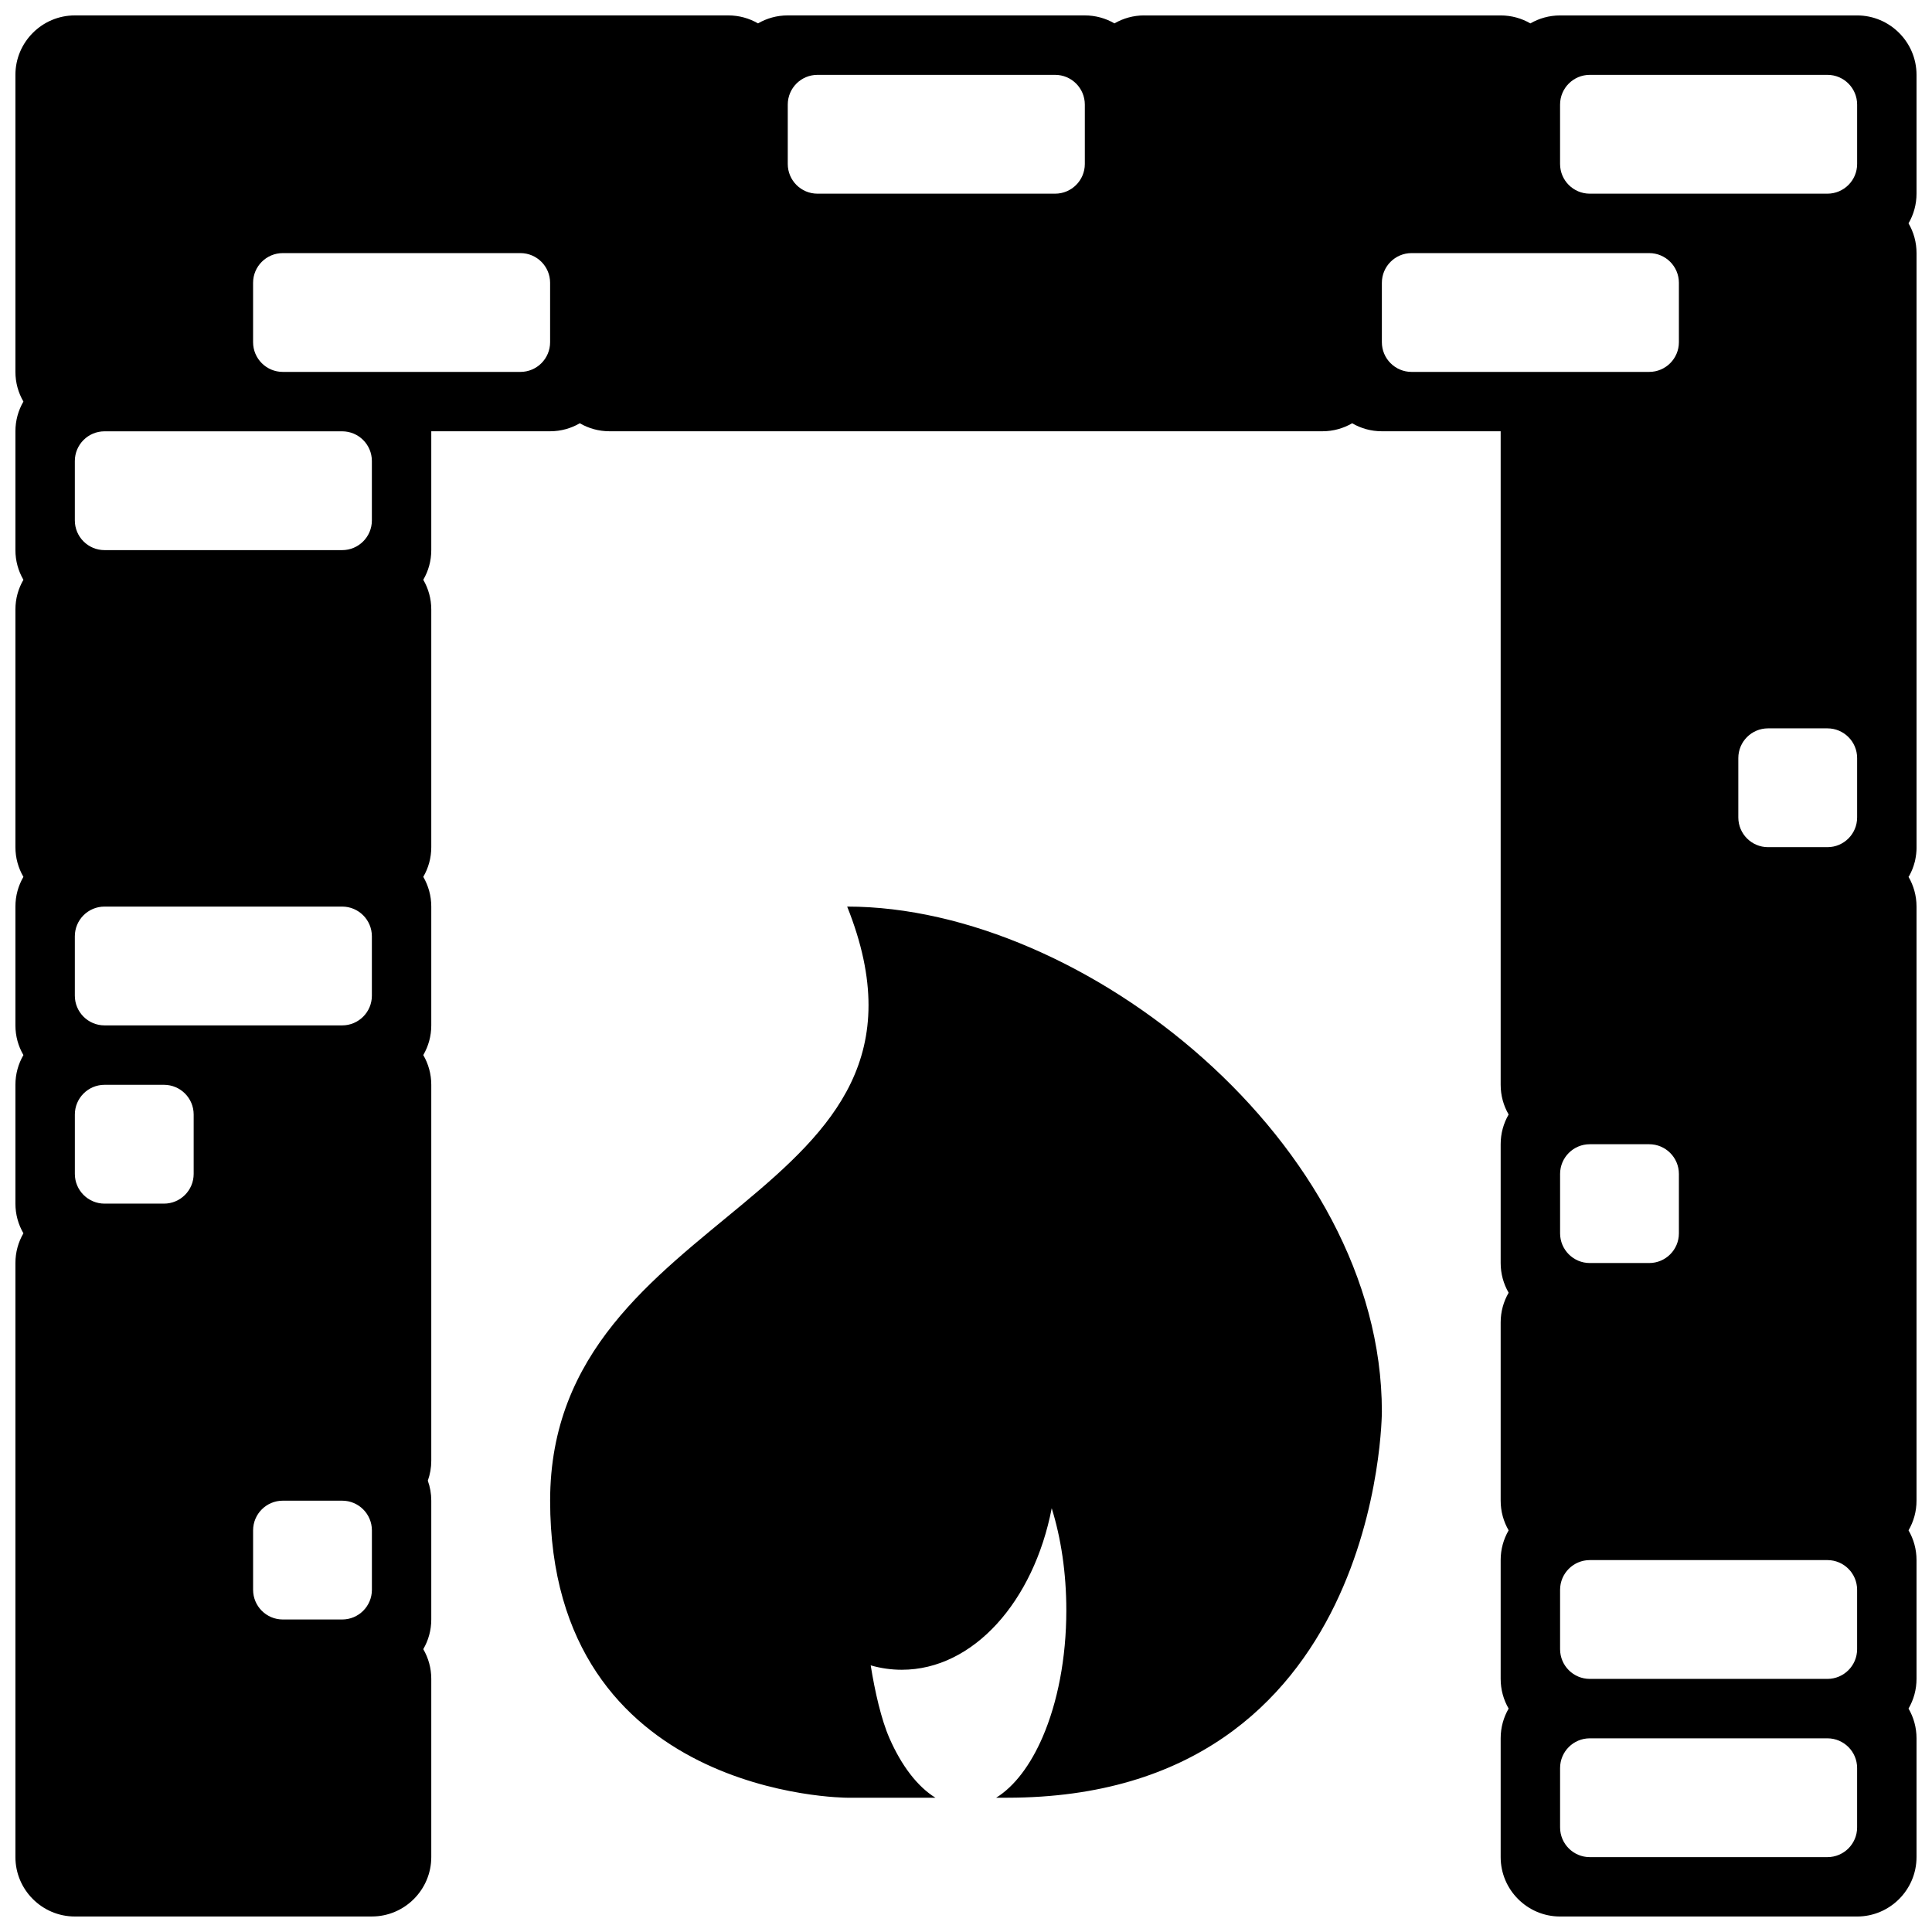 <?xml version="1.0" encoding="UTF-8"?>
<!-- Uploaded to: ICON Repo, www.iconrepo.com, Generator: ICON Repo Mixer Tools -->
<svg width="800px" height="800px" version="1.1" viewBox="144 144 512 512" xmlns="http://www.w3.org/2000/svg">
 <defs>
  <clipPath id="a">
   <path d="m148.09 148.09h503.81v503.81h-503.81z"/>
  </clipPath>
 </defs>
 <g clip-path="url(#a)">
  <path d="m447.23 148.09h94.465c2.867 0 5.551 0.77 7.871 2.113 2.32-1.344 5.008-2.113 7.871-2.113h78.719c8.668 0 15.742 7.074 15.742 15.742v31.488c0 2.867-0.77 5.551-2.121 7.871 1.355 2.32 2.125 5.008 2.125 7.875v157.71l-0.004 0.137v0.004l-0.008 0.266-0.004 0.137v0.023l-0.016 0.242-0.012 0.133v0.012l-0.012 0.121-0.023 0.266v0.016l-0.012 0.117-0.031 0.262-0.004 0.016-0.094 0.629-0.02 0.133-0.004 0.02-0.066 0.355-0.004 0.027-0.02 0.102-0.051 0.25-0.004 0.031-0.02 0.094-0.062 0.246-0.012 0.035c-0.316 1.234-0.777 2.41-1.375 3.504l-0.031 0.059-0.027 0.051-0.207 0.312c1.352 2.32 2.121 5.008 2.121 7.871v157.44c0 2.867-0.77 5.551-2.121 7.871 1.352 2.316 2.121 5.008 2.121 7.871v31.488c0 2.867-0.77 5.551-2.121 7.871 1.352 2.32 2.121 5.008 2.121 7.875v31.488c0 8.668-7.074 15.742-15.742 15.742h-78.723c-8.668 0-15.742-7.074-15.742-15.742v-31.488c0-2.867 0.77-5.551 2.113-7.871-1.344-2.32-2.113-5.008-2.113-7.875v-31.488c0-2.867 0.77-5.551 2.113-7.871-1.344-2.32-2.113-5.008-2.113-7.871v-47.23c0-2.867 0.77-5.551 2.113-7.871-1.344-2.324-2.113-5.008-2.113-7.875v-31.488c0-2.867 0.77-5.551 2.113-7.871-1.344-2.32-2.113-5.008-2.113-7.871v-173.19h-31.488c-2.867 0-5.551-0.77-7.871-2.121-2.32 1.352-5.008 2.121-7.875 2.121h-188.93c-2.867 0-5.551-0.77-7.871-2.121-2.32 1.352-5.008 2.121-7.875 2.121h-31.488v31.488c0 2.867-0.77 5.551-2.121 7.871 1.352 2.32 2.121 5.008 2.121 7.875v62.977c0 2.867-0.77 5.551-2.121 7.871 1.352 2.32 2.121 5.008 2.121 7.871v31.488c0 2.867-0.77 5.551-2.121 7.871 1.352 2.32 2.121 5.008 2.121 7.875v99.633c0 1.852-0.324 3.633-0.918 5.285 0.598 1.656 0.918 3.438 0.918 5.289v31.488c0 2.867-0.77 5.559-2.121 7.871 1.352 2.32 2.121 5.008 2.121 7.871v47.23c0 8.668-7.078 15.742-15.742 15.742l-78.723 0.004c-8.668 0-15.742-7.074-15.742-15.742v-157.44c0-2.867 0.77-5.551 2.121-7.871-1.352-2.32-2.121-5.008-2.121-7.871v-31.488c0-2.867 0.77-5.551 2.121-7.871-1.352-2.32-2.121-5.008-2.121-7.875v-31.488c0-2.867 0.77-5.551 2.121-7.871-1.352-2.32-2.121-5.008-2.121-7.871v-62.977c0-2.867 0.77-5.551 2.121-7.871-1.352-2.32-2.121-5.008-2.121-7.875v-31.488c0-2.867 0.77-5.551 2.121-7.871-1.352-2.32-2.121-5.008-2.121-7.871v-78.723c0-8.664 7.078-15.742 15.742-15.742h173.18c2.867 0 5.551 0.77 7.871 2.113 2.324-1.344 5.012-2.113 7.875-2.113h78.719c2.867 0 5.551 0.77 7.871 2.113 2.324-1.344 5.012-2.113 7.875-2.113zm-72.48 437.25c2.66 0.766 5.414 1.164 8.238 1.164 18.98 0 34.957-18.137 39.727-42.805 2.457 7.883 3.871 17.145 3.871 27.055 0 12.777-2.356 24.48-6.266 33.547-3.211 7.441-7.469 13.105-12.328 16.113h2.891c99.324-0.004 99.324-102.34 99.324-102.34 0-70.848-78.719-133.82-141.7-133.82 31.488 78.719-78.719 78.719-78.719 157.44 0 78.719 78.719 78.719 78.719 78.719h23.387c-4.781-2.961-8.98-8.48-12.172-15.742-2.168-4.93-3.875-12.402-4.977-19.328zm-187.3-169.6h47.23c4.344 0 7.871-3.527 7.871-7.871v-15.742c0-4.344-3.527-7.871-7.871-7.871h-62.973c-4.348-0.004-7.875 3.523-7.875 7.867v15.742c0 4.348 3.527 7.875 7.875 7.875zm0-125.95h47.23c4.344 0 7.871-3.527 7.871-7.871v-15.742c0-4.344-3.527-7.871-7.871-7.871h-62.973c-4.348-0.004-7.875 3.523-7.875 7.871v15.742c0 4.344 3.527 7.871 7.875 7.871zm47.234-47.23h47.23c4.344 0 7.871-3.527 7.871-7.871v-15.742c0-4.344-3.527-7.871-7.871-7.871h-62.973c-4.344 0-7.871 3.527-7.871 7.871v15.742c0 4.344 3.527 7.871 7.871 7.871zm141.7-47.234h47.23c4.348 0 7.875-3.523 7.875-7.871v-15.742c0-4.348-3.527-7.875-7.875-7.875h-62.973c-4.348 0-7.875 3.527-7.875 7.875v15.742c0 4.348 3.527 7.871 7.871 7.871zm204.67 0h47.23c4.348 0 7.875-3.523 7.875-7.871v-15.742c0-4.348-3.527-7.875-7.871-7.875h-62.973c-4.352 0-7.879 3.527-7.879 7.875v15.742c0 4.348 3.527 7.871 7.875 7.871zm-47.23 47.234h47.23c4.344 0 7.871-3.527 7.871-7.871v-15.742c0-4.344-3.527-7.871-7.871-7.871h-62.973c-4.344 0-7.871 3.527-7.871 7.871v15.742c0 4.344 3.527 7.871 7.871 7.871zm47.23 393.6h47.23c4.344 0 7.871-3.527 7.871-7.871v-15.742c0-4.344-3.527-7.871-7.871-7.871h-62.973c-4.344 0-7.871 3.527-7.871 7.871v15.742c0 4.344 3.527 7.871 7.871 7.871zm0-47.234h47.23c4.344 0 7.871-3.527 7.871-7.871v-15.742c0-4.344-3.527-7.871-7.871-7.871h-62.973c-4.344 0-7.871 3.527-7.871 7.871v15.742c0 4.344 3.527 7.871 7.871 7.871zm55.105-228.29v-15.742c0-4.344-3.527-7.871-7.871-7.871h-15.742c-4.344 0-7.871 3.527-7.871 7.871v15.742c0 4.344 3.527 7.871 7.871 7.871h15.742c4.344 0.004 7.871-3.523 7.871-7.871zm-47.234 110.21v-15.742c0-4.344-3.527-7.871-7.871-7.871h-15.742c-4.344 0-7.871 3.527-7.871 7.871v15.742c0 4.344 3.527 7.871 7.871 7.871h15.742c4.348 0 7.871-3.527 7.871-7.871zm-393.6-15.746v-15.742c0-4.348-3.523-7.871-7.871-7.871h-15.742c-4.348 0-7.875 3.523-7.875 7.871v15.742c0 4.348 3.527 7.875 7.875 7.875h15.742c4.348 0 7.871-3.527 7.871-7.875zm47.234 110.21v-15.742c0-4.344-3.527-7.871-7.871-7.871h-15.742c-4.344 0-7.871 3.527-7.871 7.871v15.742c0 4.344 3.527 7.871 7.871 7.871h15.742c4.344 0 7.871-3.527 7.871-7.871z" fill-rule="evenodd"/>
 </g>
</svg>